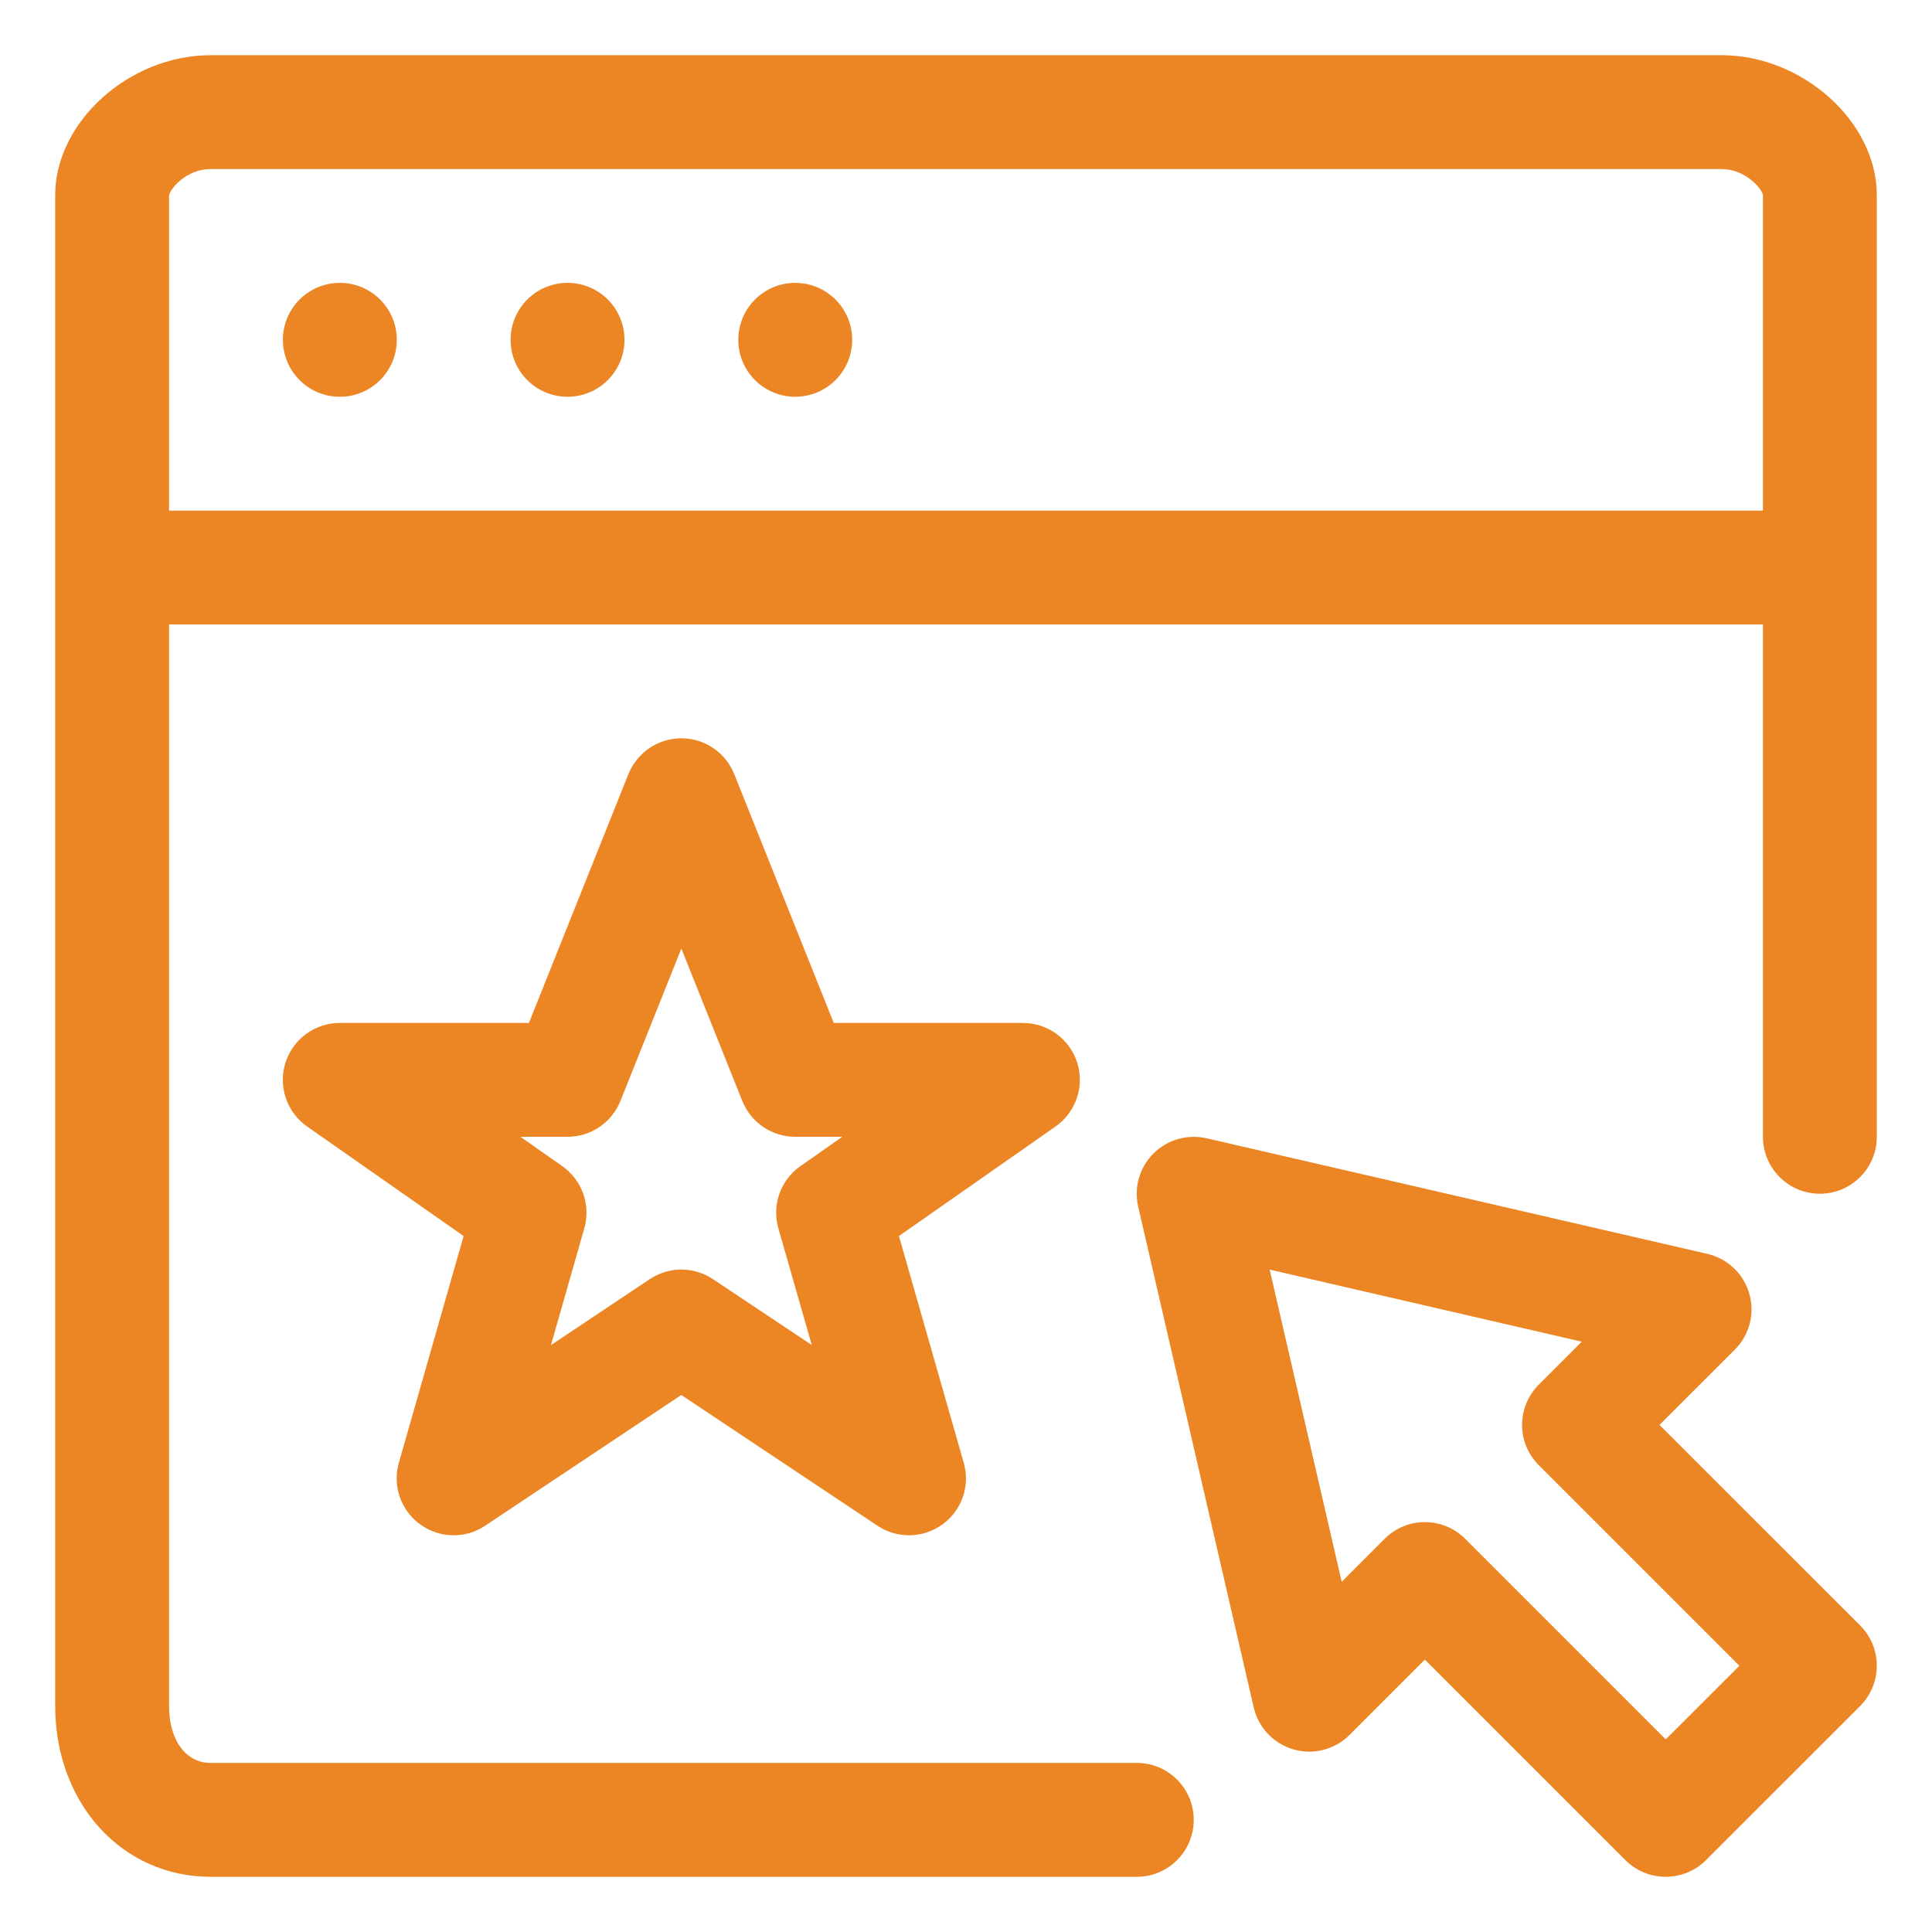 <?xml version="1.0" encoding="utf-8"?>
<!-- Generator: Adobe Illustrator 16.0.0, SVG Export Plug-In . SVG Version: 6.00 Build 0)  -->
<!DOCTYPE svg PUBLIC "-//W3C//DTD SVG 1.1//EN" "http://www.w3.org/Graphics/SVG/1.1/DTD/svg11.dtd">
<svg version="1.1" id="Layer_1" xmlns="http://www.w3.org/2000/svg" xmlns:xlink="http://www.w3.org/1999/xlink" x="0px" y="0px"
	 width="70px" height="70px" viewBox="0 0 70 70" enable-background="new 0 0 70 70" xml:space="preserve">
<g>
	<path fill="#EC8523" d="M39.03,38.506c-0.272-0.859-1.067-1.443-1.968-1.443h-6.854l-3.605-9.015
		c-0.316-0.784-1.072-1.298-1.917-1.298s-1.601,0.514-1.917,1.298l-3.605,9.015h-6.854c-0.9,0-1.695,0.584-1.968,1.443
		c-0.271,0.855,0.049,1.794,0.786,2.31l5.67,3.967l-2.346,8.215c-0.239,0.832,0.069,1.722,0.767,2.23
		c0.7,0.512,1.644,0.533,2.36,0.05l7.106-4.735l7.106,4.735c0.347,0.233,0.744,0.348,1.144,0.348c0.428,0,0.854-0.133,1.216-0.397
		c0.701-0.509,1.006-1.4,0.767-2.23l-2.348-8.215l5.672-3.967C38.98,40.3,39.301,39.363,39.03,38.506z M28.202,44.505l1.21,4.228
		l-3.581-2.387c-0.693-0.464-1.595-0.464-2.288,0l-3.581,2.39l1.208-4.23c0.243-0.847-0.08-1.751-0.801-2.256l-1.513-1.062h1.706
		c0.844,0,1.601-0.514,1.917-1.298l2.208-5.523l2.208,5.523c0.316,0.784,1.072,1.298,1.917,1.298h1.706l-1.515,1.062
		C28.282,42.751,27.959,43.658,28.202,44.505z"/>
	<path fill="#EC8523" d="M62.371,2H7.629C4.684,2,2,4.417,2,7.068v54.744C2,65.338,4.421,68,7.629,68h33.559
		c1.141,0,2.063-0.924,2.063-2.063s-0.922-2.063-2.063-2.063H7.629c-0.9,0-1.504-0.829-1.504-2.063V22.625h57.75v18.563
		c0,1.139,0.922,2.063,2.063,2.063S68,42.326,68,41.188V7.068C68,4.417,65.316,2,62.371,2z M63.875,18.5H6.125V7.085
		c0.032-0.236,0.621-0.96,1.504-0.96h54.742c0.883,0,1.472,0.724,1.504,0.943V18.5z"/>
	<path fill="#EC8523" d="M12.313,14.375L12.313,14.375c1.141,0,2.063-0.924,2.063-2.063l0,0c0-1.139-0.922-2.063-2.063-2.063l0,0
		c-1.141,0-2.063,0.924-2.063,2.063l0,0C10.25,13.451,11.172,14.375,12.313,14.375z"/>
	<path fill="#EC8523" d="M20.563,14.375L20.563,14.375c1.141,0,2.063-0.924,2.063-2.063l0,0c0-1.139-0.922-2.063-2.063-2.063l0,0
		c-1.141,0-2.063,0.924-2.063,2.063l0,0C18.5,13.451,19.422,14.375,20.563,14.375z"/>
	<path fill="#EC8523" d="M28.813,14.375L28.813,14.375c1.141,0,2.063-0.924,2.063-2.063l0,0c0-1.139-0.922-2.063-2.063-2.063l0,0
		c-1.141,0-2.063,0.924-2.063,2.063l0,0C26.75,13.451,27.672,14.375,28.813,14.375z"/>
	<path fill="#EC8523" d="M60.126,51.627l2.733-2.73c0.527-0.527,0.73-1.303,0.521-2.024c-0.204-0.722-0.786-1.271-1.52-1.443
		l-18.147-4.189c-0.688-0.153-1.418,0.047-1.923,0.554c-0.502,0.503-0.711,1.229-0.552,1.921l4.187,18.148
		c0.17,0.732,0.723,1.314,1.444,1.521c0.72,0.207,1.495,0.007,2.026-0.524l2.73-2.73l7.268,7.267C59.297,67.798,59.825,68,60.352,68
		c0.528,0,1.057-0.202,1.459-0.605l5.586-5.584C67.783,61.424,68,60.899,68,60.354c0-0.55-0.217-1.074-0.604-1.461L60.126,51.627z
		 M60.352,63.021l-7.266-7.267c-0.404-0.403-0.931-0.605-1.459-0.605c-0.529,0-1.055,0.202-1.459,0.605l-1.556,1.558L46.002,46
		l11.308,2.612l-1.558,1.558c-0.387,0.387-0.604,0.911-0.604,1.457c0,0.55,0.217,1.07,0.604,1.457l7.27,7.27L60.352,63.021z"/>
</g>
</svg>

